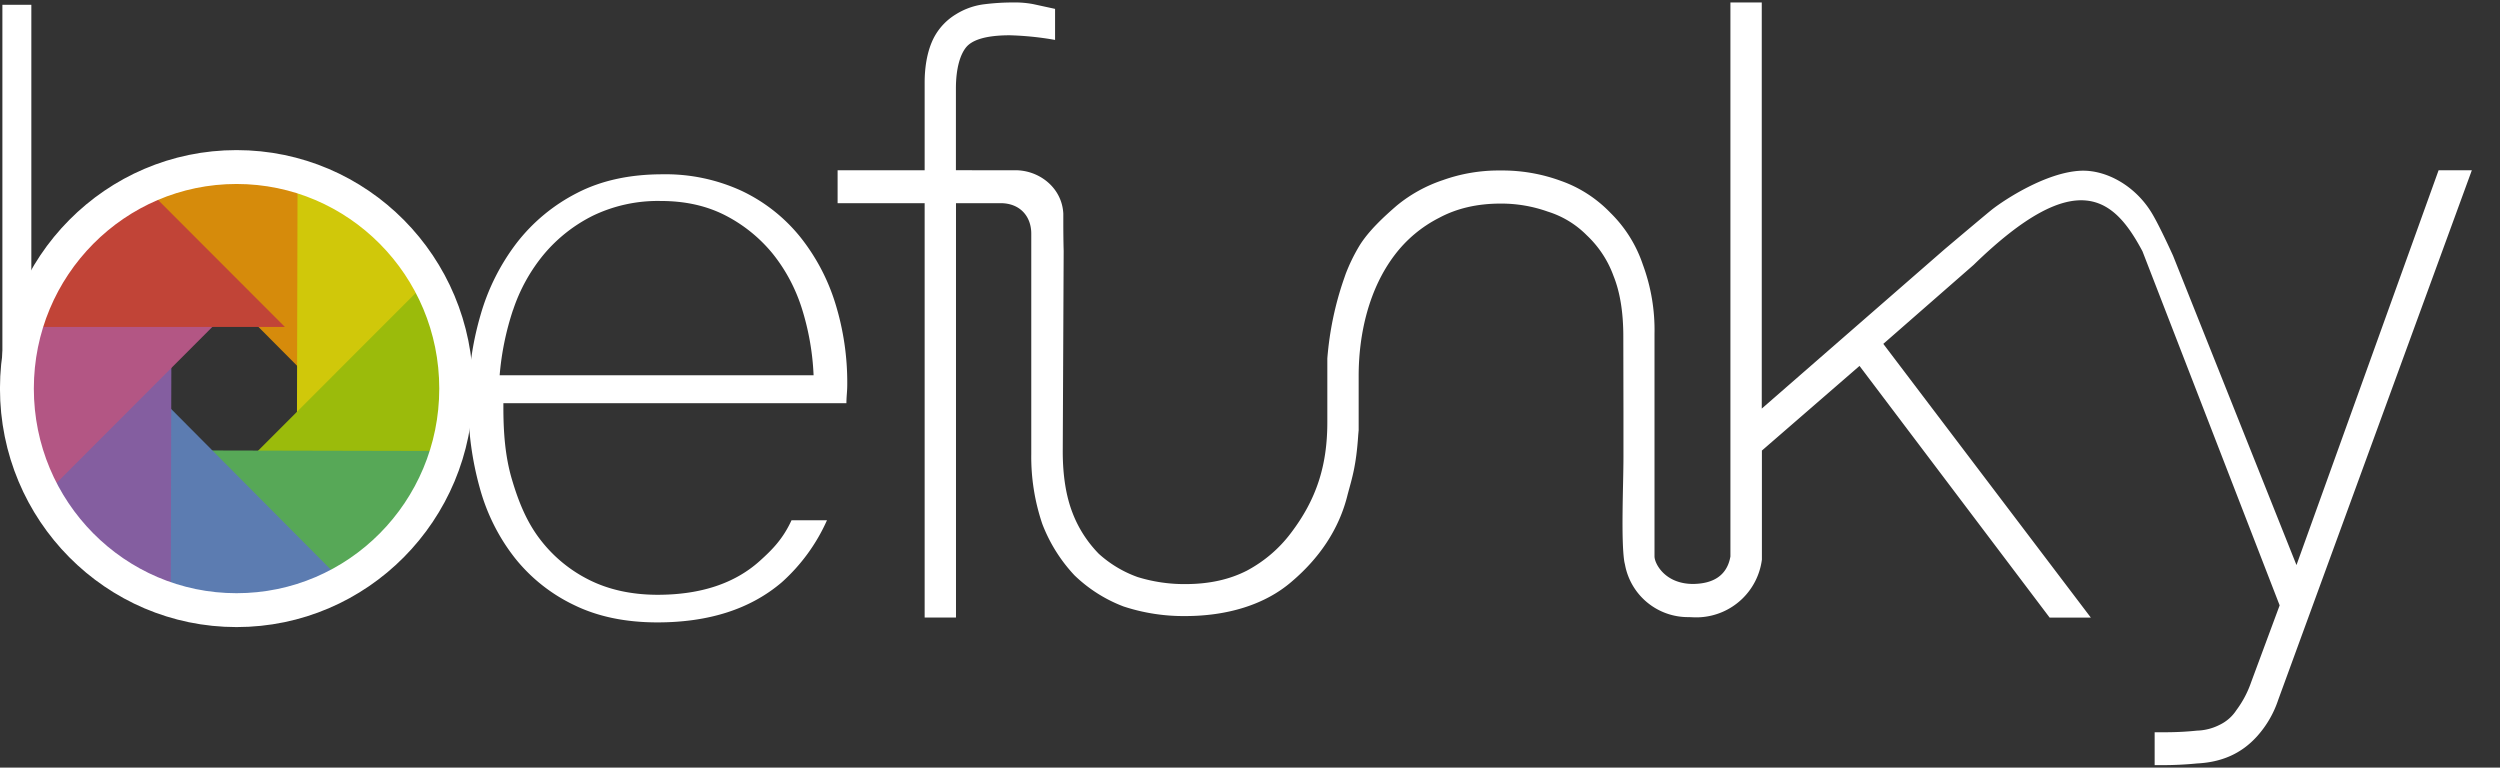 <svg xmlns="http://www.w3.org/2000/svg" width="355" height="109" viewBox="0 0 355 109">
    <rect x="0" y="0" width="355" height="109" fill="#333333" stroke="none"/>
    <g fill="none" fill-rule="evenodd">
        <g opacity=".8">
            <path fill="#FFA101" d="M45.25 26.53v28.49L17.48 27.1a36.64 36.64 0 0 1 27.77-.57z"/>
            <path fill="#F7ED00" d="M60.33 43.95L42.16 62.24l.09-35.76a33.17 33.17 0 0 1 18.08 17.47z"/>
            <path fill="#B5DD01" d="M64.79 53.48c0 4.52-.83 9-2.45 13.23h-28.4l27.83-27.85c2 4.6 3.02 9.59 3.02 14.62z"/>
            <path fill="#60C660" d="M62.39 64.04a33.19 33.19 0 0 1-17.4 18.14L26.73 63.96l35.65.08z"/>
            <path fill="#668FD1" d="M49.7 83.62a36.63 36.63 0 0 1-27.76.57V55.7L49.7 83.62z"/>
            <path fill="#9869BC" d="M24.34 48.48l-.09 35.76A33.17 33.17 0 0 1 6.17 66.8l18.17-18.3z"/>
            <path fill="#D35F99" d="M32.9 43.67L5.1 71.52a36.81 36.81 0 0 1-.57-27.85H32.9z"/>
            <path fill="#E54838" d="M40.45 46.42H4.8A33.31 33.31 0 0 1 22.25 28.2l18.2 18.22z"/>
        </g>
        <path fill="#FFF" d="M142.91 24.18h1c3.51-.14 6.9 2.4 7.08 6.16v1.33c0 2.3.05 3.97.05 3.97l-.13 28.45c0 3.46.47 6.37 1.39 8.74.83 2.17 2.1 4.14 3.72 5.8a16.45 16.45 0 0 0 5.52 3.31c2.2.68 4.5 1.02 6.8 1 3.35 0 6.23-.64 8.7-1.9 2.44-1.3 4.57-3.1 6.23-5.3 3.7-4.85 5.21-9.67 5.21-15.8v-9.03c.3-3.82 1.08-7.6 2.33-11.22l.26-.75a25.43 25.43 0 0 1 1.94-4c1.32-2.17 3.57-4.22 5.3-5.72a20.5 20.5 0 0 1 6.57-3.64c2.63-.94 5.4-1.4 8.19-1.37a24.1 24.1 0 0 1 8.65 1.5c2.65.94 5.03 2.5 6.98 4.53a18.56 18.56 0 0 1 4.59 7.35 26.75 26.75 0 0 1 1.65 9.82v31.6c0 1 1.47 3.91 5.48 3.91 2.7-.03 4.8-1.07 5.3-3.9V.35h4.45v57.67l25.99-22.65c2.81-2.37 6.17-5.2 6.76-5.66 1.84-1.43 7.63-5.2 12.45-5.46 3.68-.2 7.91 2.14 10.26 6.13.78 1.32 1.9 3.64 2.94 5.92l17.53 43.94 20.18-56.06H351l-27.48 75.16a14.64 14.64 0 0 1-2.96 5.15c-2.32 2.61-5.2 3.75-8.57 3.92-1.64.16-3.29.24-4.93.24h-1.1v-4.67h1.1c1.64.01 3.27-.06 4.9-.23a7.58 7.58 0 0 0 3.26-.84 5.81 5.81 0 0 0 2.34-2.06 14.6 14.6 0 0 0 2.11-4l4.04-10.89-19.48-50.28c-3.97-7.45-9.24-12.4-23.98 1.94l-12.82 11.21L296.9 87.7h-5.85l-27-35.74-13.86 12.02v15.48a9.4 9.4 0 0 1-8.77 8.19c-.74.04-1.43-.02-1.6-.02a9.1 9.1 0 0 1-9.07-7.44l-.09-.4c-.5-3.08-.13-11-.13-14.87v-6.56l-.02-10.6c0-3.47-.48-6.33-1.4-8.6-.8-2.2-2.11-4.18-3.82-5.78a13.35 13.35 0 0 0-5.5-3.33 19.65 19.65 0 0 0-6.71-1.14c-3.35 0-6.24.69-8.72 2.02a18.33 18.33 0 0 0-6.33 5.3c-3.63 4.79-5.1 11.14-5.1 17.16v7.7l-.06.66c-.29 4.4-.86 6.07-1.5 8.45-1.22 5.06-4.16 9.17-7.94 12.38-3.81 3.31-9.2 4.9-15.12 4.9-2.97.03-5.93-.43-8.76-1.36a20.5 20.5 0 0 1-6.98-4.43 22.3 22.3 0 0 1-4.57-7.31 29.7 29.7 0 0 1-1.56-9.93V33.18c0-2.44-1.58-4.33-4.37-4.33h-6.32v58.84h-4.45V28.85h-12.36v-4.67h12.36V11.75c0-2.55.46-4.7 1.26-6.3a8.47 8.47 0 0 1 3.18-3.42 9.9 9.9 0 0 1 4.14-1.44c1.32-.16 2.64-.24 3.97-.24.97-.02 1.94.06 2.89.24l3.08.67v4.41c-2.12-.38-4.27-.6-6.42-.66-3.6 0-5.43.73-6.23 1.73-.8 1-1.43 2.9-1.43 5.82v11.61l7.17.01z"/>
        <g transform="translate(0 .34)">
            <ellipse cx="33.59" cy="54.84" stroke="#FFF" stroke-width="4.81" rx="31.19" ry="31.46"/>
            <path fill="#FFF" d="M.34.34h4.11v56.73H.34z"/>
            <path fill="#FFF" fill-rule="nonzero" d="M112.4 73.53c-1.22 2.66-2.73 4.18-4.52 5.79-3.55 3.19-8.37 4.79-14.47 4.8-3.71 0-6.97-.72-9.78-2.13a19.95 19.95 0 0 1-6.98-5.8c-1.86-2.44-3.02-5.27-3.97-8.5-.95-3.23-1.2-6.63-1.2-10.17v-.61h48.71c0-.33.02-.78.06-1.3.04-.5.06-.99.06-1.38a37.9 37.9 0 0 0-1.71-11.54 28.72 28.72 0 0 0-5.03-9.46 23.69 23.69 0 0 0-8.22-6.45 25.78 25.78 0 0 0-11.3-2.37c-4.65 0-8.7.89-12.12 2.66a25.47 25.47 0 0 0-8.57 7.1 30.71 30.71 0 0 0-5.14 10.28A43.28 43.28 0 0 0 66.5 56.7c-.03 4.18.53 8.34 1.66 12.36 1 3.61 2.7 6.99 5.03 9.93a23.9 23.9 0 0 0 8.4 6.62c3.34 1.62 7.26 2.43 11.76 2.43 7.33 0 13.22-1.9 17.67-5.7a26.03 26.03 0 0 0 6.41-8.8h-5.02zM72.86 43.67c.96-2.9 2.45-5.58 4.39-7.92a21.71 21.71 0 0 1 6.98-5.48 21.26 21.26 0 0 1 9.61-2.07c3.4 0 6.42.66 9.07 2 2.6 1.32 4.9 3.16 6.76 5.42 1.88 2.32 3.3 5 4.2 7.86a36.77 36.77 0 0 1 1.66 9.47H70.95c.26-3.16.9-6.28 1.9-9.28z"/>
        </g>
    </g>
</svg>
